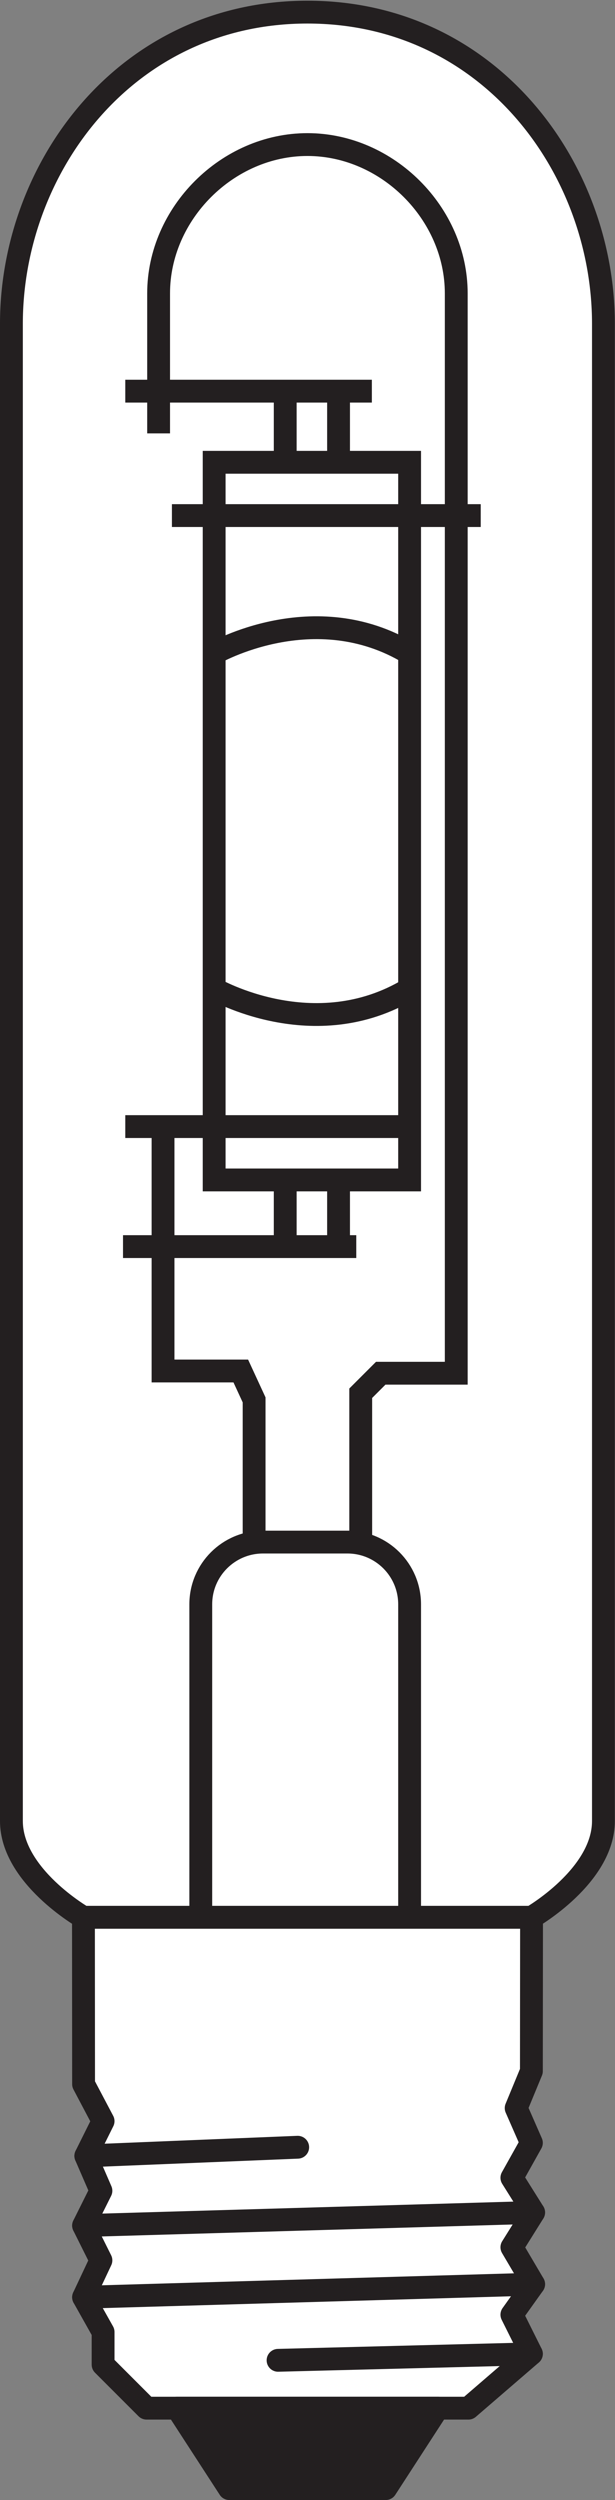 <?xml version="1.0" encoding="UTF-8" standalone="no"?>
<svg
   xmlns:dc="http://purl.org/dc/elements/1.1/"
   xmlns:cc="http://creativecommons.org/ns#"
   xmlns:rdf="http://www.w3.org/1999/02/22-rdf-syntax-ns#"
   xmlns:svg="http://www.w3.org/2000/svg"
   xmlns="http://www.w3.org/2000/svg"
   viewBox="0 0 25.44 103.4"
   height="103.4"
   width="25.44"
   xml:space="preserve"
   id="svg2"
   version="1.1"><rect x="0" y="0" width="25.44" height="103.4" fill="#808080" stroke="none"/><defs
     id="defs6" /><g
     transform="matrix(1.333,0,0,-1.333,0,103.4)"
     id="g10"><g
       transform="scale(0.1)"
       id="g12"><path
         id="path14"
         style="fill:#ffffff;fill-opacity:1;fill-rule:nonzero;stroke:none"
         d="m 25.848,180.801 c 0,0 -22.305,12.793 -22.305,29.883 0,17.5 0,464.726 0,464.726 v 0 c 0.09,48.324 35.551,96.524 91.859,96.524 56.309,0 91.766,-48.2 91.856,-96.524 v 0 c 0,0 0,-447.226 0,-464.726 0,-17.09 -22.309,-29.883 -22.309,-29.883 H 25.848" /><path
         id="path16"
         style="fill:none;stroke:#231f20;stroke-width:7.087;stroke-linecap:butt;stroke-linejoin:round;stroke-miterlimit:3.864;stroke-dasharray:none;stroke-opacity:1"
         d="m 25.848,180.801 c 0,0 -22.305,12.793 -22.305,29.883 0,17.5 0,464.726 0,464.726 v 0 c 0.09,48.324 35.551,96.524 91.859,96.524 56.309,0 91.766,-48.2 91.856,-96.524 v 0 c 0,0 0,-447.226 0,-464.726 0,-17.09 -22.309,-29.883 -22.309,-29.883 z" /><path
         id="path18"
         style="fill:none;stroke:#231f20;stroke-width:7.087;stroke-linecap:butt;stroke-linejoin:miter;stroke-miterlimit:3.864;stroke-dasharray:none;stroke-opacity:1"
         d="m 62.305,182.004 v 0 95.906 c 0,10.676 8.645,19.317 19.305,19.317 H 107.82 c 10.649,0 19.289,-8.641 19.289,-19.317 v -95.906 m -22.05,206.902 V 654.328 M 88.508,388.906 v 265.422" /><path
         id="path20"
         style="fill:#ffffff;fill-opacity:1;fill-rule:nonzero;stroke:none"
         d="m 66.457,409.59 v 222.668 h 60.652 V 409.59 H 66.457 v 0" /><path
         id="path22"
         style="fill:none;stroke:#231f20;stroke-width:7.087;stroke-linecap:butt;stroke-linejoin:miter;stroke-miterlimit:3.864;stroke-dasharray:none;stroke-opacity:1"
         d="m 66.457,409.59 v 222.668 h 60.652 V 409.59 H 66.457 Z" /><path
         id="path24"
         style="fill:none;stroke:#231f20;stroke-width:7.087;stroke-linecap:butt;stroke-linejoin:miter;stroke-miterlimit:3.864;stroke-dasharray:none;stroke-opacity:1"
         d="m 78.856,297.227 v 44.121 l -4.137,8.965 h -24.125 v 75.832 M 66.457,572.969 c 0,0 31.023,17.922 60.652,0 M 66.457,468.879 c 0,0 31.023,-17.922 60.652,0 M 38.879,654.328 H 115.398 M 49.219,641.223 v 43.437 c 0,24.813 21.367,46.18 46.184,46.18 24.813,0 46.18,-21.367 46.18,-46.18 V 349.621 h -23.43 l -6.211,-6.211 V 296.535 M 53.348,615.723 H 149.18 M 38.879,426.145 H 128.508 M 38.172,388.906 h 72.387" /><path
         id="path26"
         style="fill:#ffffff;fill-opacity:1;fill-rule:nonzero;stroke:none"
         d="m 164.949,180.801 -0.047,-47.742 -4.726,-11.446 4.726,-10.793 -6.054,-10.828 6.75,-10.762 -6.75,-10.801 6.75,-11.457 -6.75,-9.461 6.054,-12.148 -19.543,-16.855 H 45.488 L 31.992,42.012 v 10.129 l -6.055,10.781 5.383,11.445 -5.383,10.797 5.383,10.793 -4.688,10.82 5.359,10.782 -6.055,11.476 -0.039,51.766 H 164.949" /><path
         id="path28"
         style="fill:none;stroke:#231f20;stroke-width:7.087;stroke-linecap:butt;stroke-linejoin:round;stroke-miterlimit:3.864;stroke-dasharray:none;stroke-opacity:1"
         d="m 164.949,180.801 -0.047,-47.742 -4.726,-11.446 4.726,-10.793 -6.054,-10.828 6.75,-10.762 -6.75,-10.801 6.75,-11.457 -6.75,-9.461 6.054,-12.148 -19.543,-16.855 H 45.488 L 31.992,42.012 v 10.129 l -6.055,10.781 5.383,11.445 -5.383,10.797 5.383,10.793 -4.688,10.82 5.359,10.782 -6.055,11.476 -0.039,51.766 z" /><path
         id="path30"
         style="fill:#231f20;fill-opacity:1;fill-rule:nonzero;stroke:none"
         d="M 135.879,28.508 119.695,3.547 H 71.16 L 54.969,28.508 h 80.91" /><path
         id="path32"
         style="fill:none;stroke:#231f20;stroke-width:7.087;stroke-linecap:butt;stroke-linejoin:round;stroke-miterlimit:3.864;stroke-dasharray:none;stroke-opacity:1"
         d="M 135.879,28.508 119.695,3.547 H 71.16 L 54.969,28.508 Z" /><path
         id="path34"
         style="fill:none;stroke:#231f20;stroke-width:7.087;stroke-linecap:round;stroke-linejoin:round;stroke-miterlimit:3.864;stroke-dasharray:none;stroke-opacity:1"
         d="M 164.902,45.363 86.289,43.352" /><path
         id="path36"
         style="fill:none;stroke:#231f20;stroke-width:7.087;stroke-linecap:round;stroke-linejoin:round;stroke-miterlimit:3.864;stroke-dasharray:none;stroke-opacity:1"
         d="m 92.383,109.465 -65.75,-2.688" /><path
         id="path38"
         style="fill:none;stroke:#231f20;stroke-width:7.087;stroke-linecap:round;stroke-linejoin:round;stroke-miterlimit:3.864;stroke-dasharray:none;stroke-opacity:1"
         d="M 165.598,89.231 25.938,85.164" /><path
         id="path40"
         style="fill:none;stroke:#231f20;stroke-width:7.087;stroke-linecap:round;stroke-linejoin:round;stroke-miterlimit:3.864;stroke-dasharray:none;stroke-opacity:1"
         d="M 165.598,66.973 25.938,62.922" /><path
         id="path42"
         style="fill:#ffffff;fill-opacity:1;fill-rule:evenodd;stroke:none"
         d="m 81.231,150.918 h 4.414 c -0.019,3.43 -2.188,6.406 -7.566,6.574 -3.75,0.106 -7.668,-2.121 -7.609,-5.996 0.078,-7.324 11.418,-4.758 11.016,-8.293 -0.203,-1.765 -1.867,-1.961 -3.195,-2 -1.797,-0.012 -3.785,1.043 -3.641,3.008 H 70.207 c 0.035,-0.539 -0.473,-6.68 7.988,-6.809 4.234,-0.047 7.672,2.453 7.644,6.145 -0.078,7.469 -11.27,5.027 -10.828,8.328 0.164,1.262 1.621,1.797 3.016,1.758 3.625,-0.137 3.203,-2.715 3.203,-2.715 v 0 z m 55.859,-2.246 v -10.547 h 4.59 v 18.867 h -4.617 l -4.727,-7.754 -4.426,7.754 h -4.863 v -18.867 h 4.719 v 10.227 l 4.636,-7.434 4.688,7.754 v 0 z M 59.883,137.258 c 5.613,-0.02 9.387,4.461 9.238,10 0.254,5.996 -3.809,10.086 -9.238,10.066 -5.324,0 -9.297,-4.148 -9.297,-10.066 -0.066,-5.793 3.719,-10.188 9.297,-10 v 0 z m 0,16.101 c 3.332,0.059 4.699,-2.988 4.699,-6.054 -0.195,-2.852 -1.504,-5.926 -4.738,-5.938 -3.211,0 -4.668,2.961 -4.707,5.93 0.039,2.937 1.395,6.121 4.746,6.062 v 0 z m 35.164,-9.187 h -2.859 v -6.047 h -4.422 v 18.828 h 9.656 c 3.476,0 6.183,-2.949 5.984,-6.582 -0.144,-2.762 -1.343,-4.773 -3.867,-5.926 l 3.176,-6.32 h -4.871 l -2.797,6.047 v 0 z M 92.141,153 h 4.469 c 1.301,0 2.211,-1.164 2.246,-2.512 0.078,-1.152 -0.809,-2.558 -2.129,-2.558 h -4.586 v 5.07 0 z m 23.218,3.992 6.875,-18.867 H 117.5 l -1.062,3.293 h -7.454 l -1.132,-3.293 h -4.754 L 110,156.992 h 5.359 v 0 z m -2.625,-4.746 -2.421,-6.863 h 4.785 l -2.364,6.914 v -0.051 0 0" /></g></g></svg>